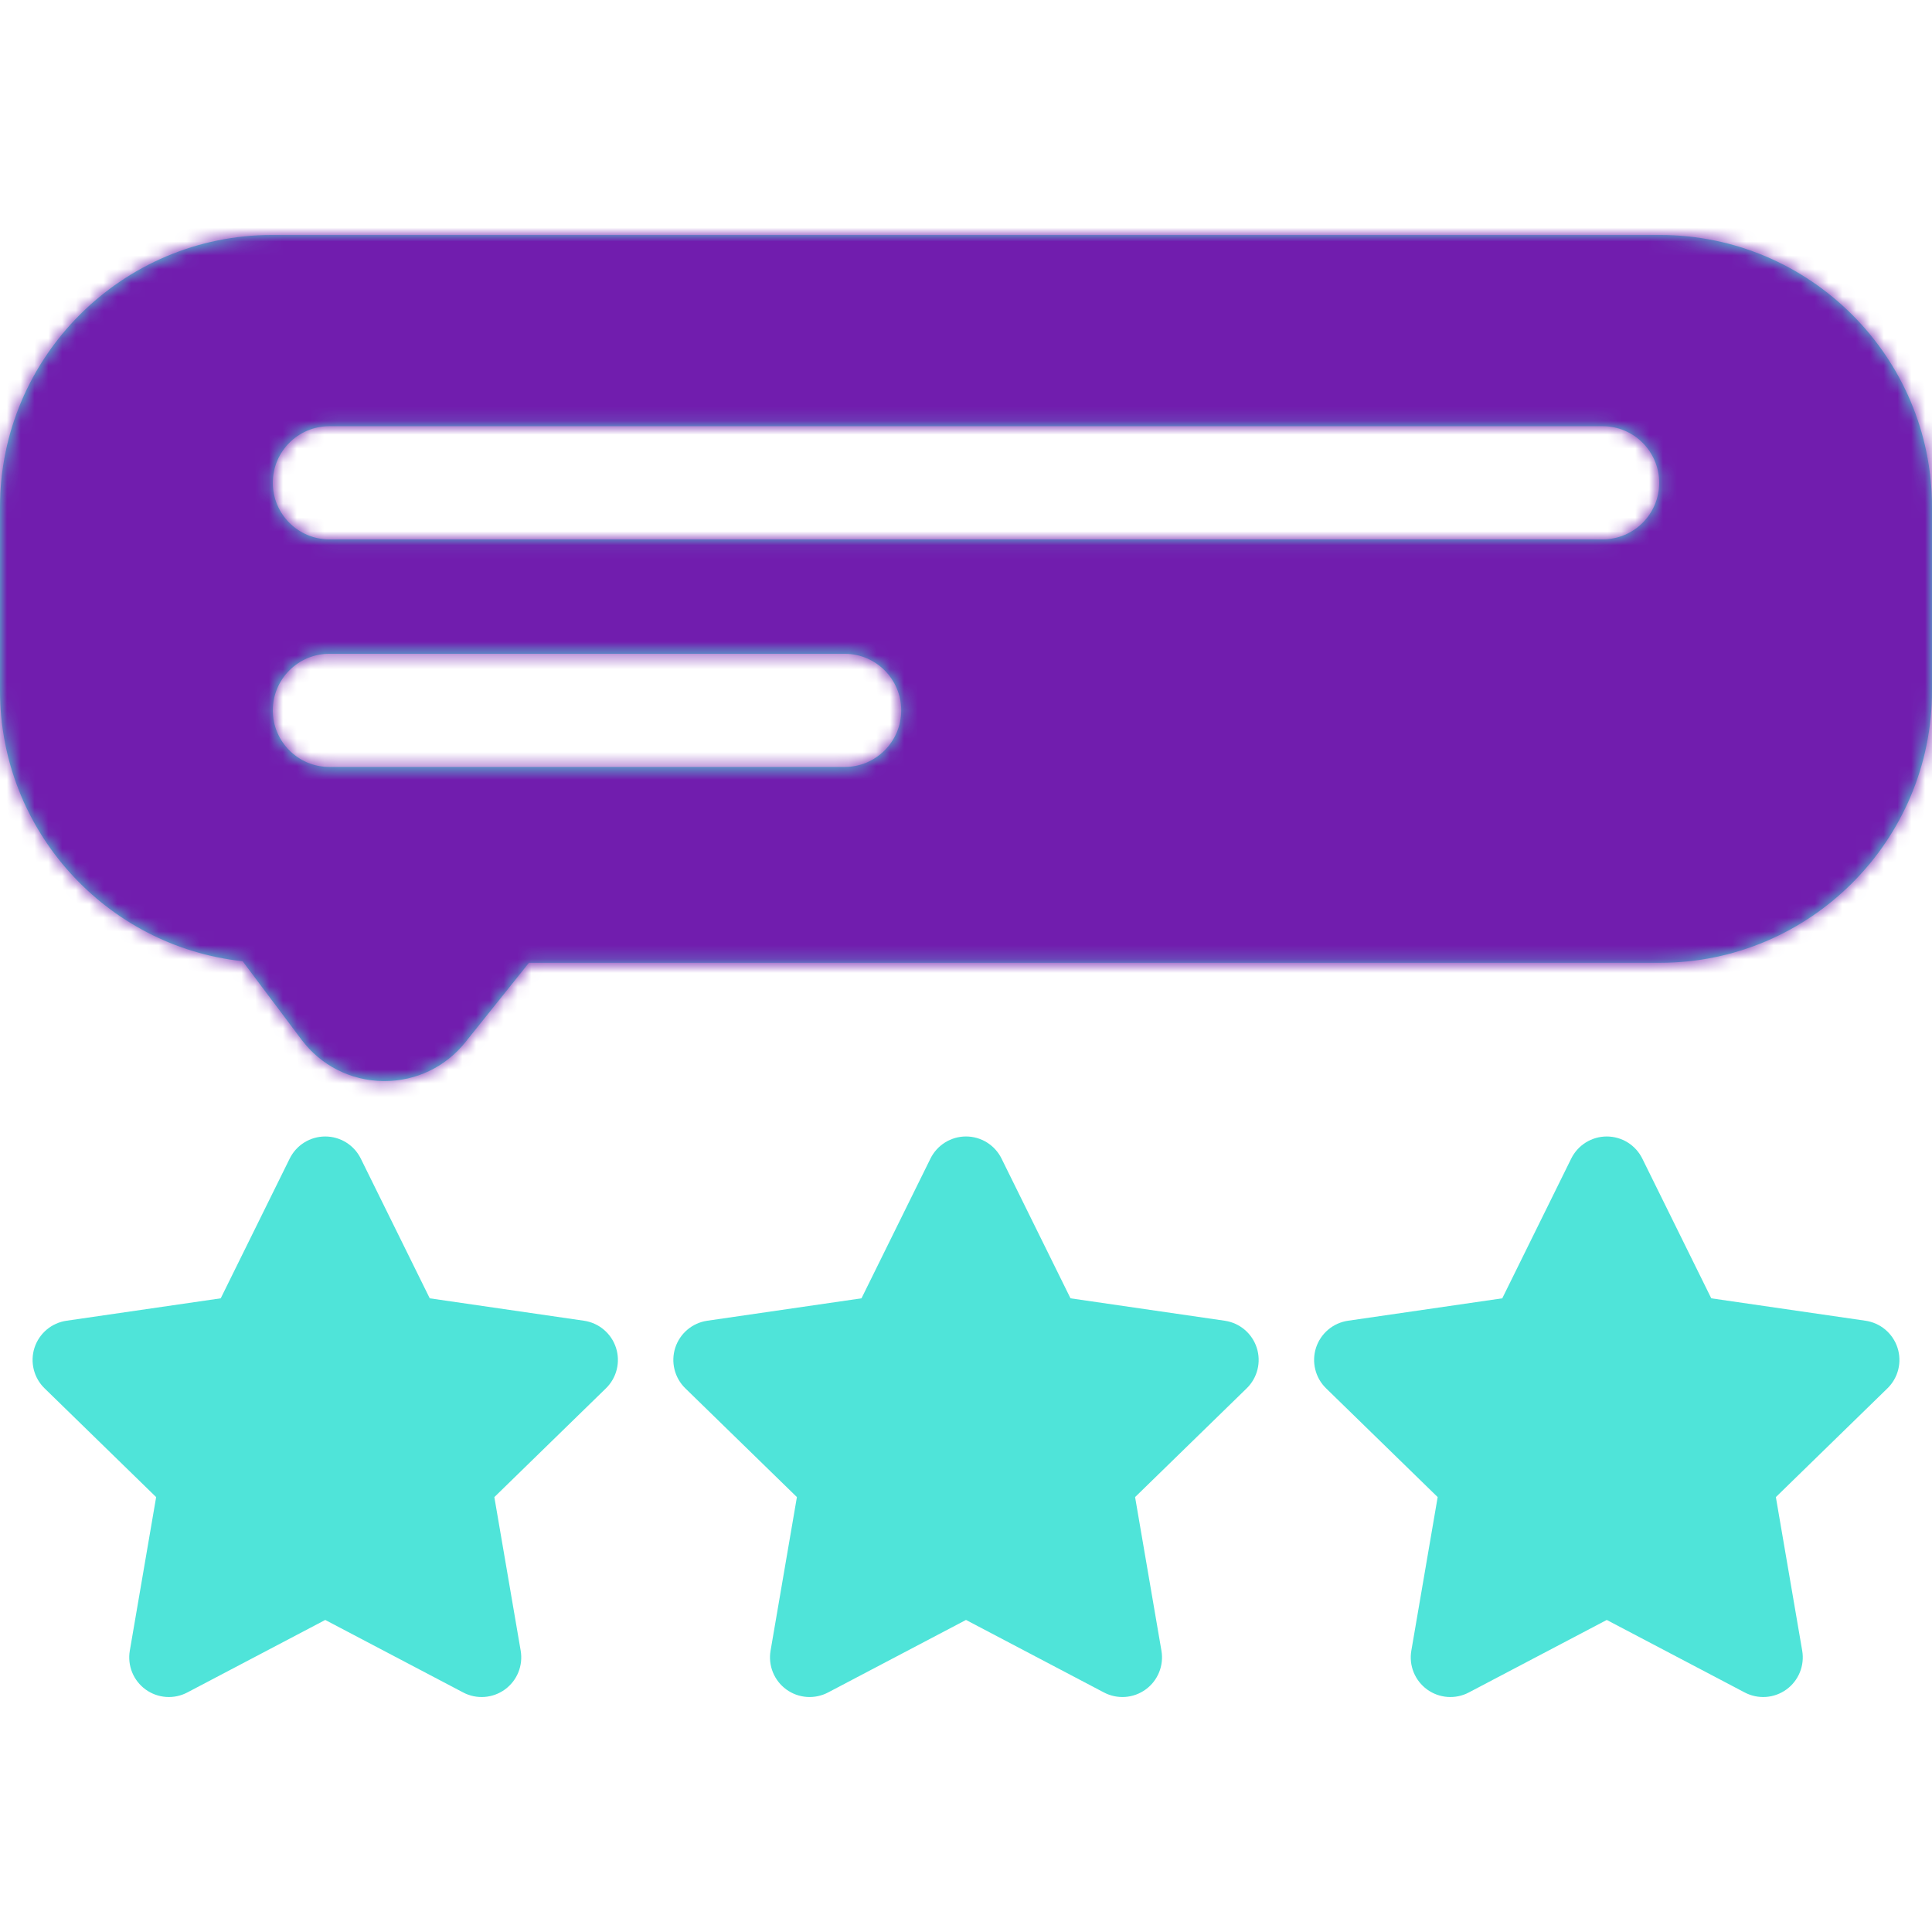 <?xml version="1.0" encoding="UTF-8"?>
<svg xmlns="http://www.w3.org/2000/svg" width="140" height="140" viewBox="0 0 140 140" fill="none">
  <path d="M91.067 97.659C90.901 97.149 90.596 96.696 90.187 96.351C89.777 96.006 89.279 95.782 88.749 95.705L77.573 94.081L72.575 83.954C72.338 83.473 71.971 83.069 71.516 82.786C71.061 82.503 70.536 82.353 70 82.353C69.464 82.353 68.939 82.503 68.484 82.786C68.029 83.069 67.662 83.473 67.425 83.954L62.427 94.081L51.251 95.705C50.721 95.782 50.223 96.006 49.813 96.351C49.404 96.697 49.099 97.15 48.933 97.659C48.768 98.168 48.748 98.714 48.877 99.234C49.005 99.754 49.276 100.228 49.66 100.602L57.747 108.485L55.838 119.616C55.747 120.144 55.806 120.687 56.008 121.183C56.21 121.68 56.546 122.11 56.98 122.425C57.413 122.74 57.926 122.927 58.461 122.966C58.995 123.004 59.529 122.892 60.004 122.643L70 117.387L79.997 122.643C80.471 122.892 81.005 123.004 81.54 122.966C82.074 122.927 82.587 122.739 83.02 122.424C83.454 122.11 83.79 121.68 83.992 121.183C84.194 120.687 84.253 120.144 84.162 119.616L82.253 108.485L90.341 100.602C90.724 100.228 90.996 99.754 91.124 99.234C91.252 98.714 91.233 98.168 91.067 97.659ZM44.635 97.659C44.47 97.15 44.165 96.697 43.755 96.352C43.345 96.006 42.847 95.782 42.317 95.705L31.141 94.081L26.143 83.954C25.906 83.474 25.539 83.069 25.084 82.786C24.629 82.504 24.104 82.354 23.568 82.354C23.032 82.354 22.507 82.504 22.052 82.786C21.597 83.069 21.231 83.474 20.993 83.954L15.995 94.081L4.819 95.705C4.289 95.782 3.791 96.006 3.382 96.351C2.972 96.697 2.667 97.15 2.501 97.659C2.336 98.169 2.316 98.714 2.445 99.234C2.573 99.755 2.844 100.228 3.228 100.602L11.315 108.486L9.406 119.617C9.316 120.145 9.375 120.688 9.576 121.184C9.778 121.68 10.115 122.11 10.548 122.425C10.982 122.74 11.495 122.927 12.029 122.966C12.563 123.004 13.098 122.893 13.572 122.643L23.568 117.388L33.565 122.643C34.039 122.893 34.574 123.005 35.108 122.966C35.642 122.927 36.155 122.74 36.589 122.425C37.022 122.11 37.359 121.68 37.561 121.184C37.762 120.688 37.821 120.145 37.731 119.617L35.822 108.486L43.909 100.603C44.292 100.229 44.564 99.755 44.692 99.235C44.821 98.715 44.801 98.169 44.635 97.659ZM137.499 97.659C137.334 97.15 137.028 96.697 136.619 96.351C136.209 96.006 135.711 95.782 135.181 95.705L124.005 94.081L119.007 83.954C118.77 83.474 118.403 83.069 117.948 82.786C117.493 82.504 116.968 82.354 116.432 82.354C115.896 82.354 115.371 82.504 114.916 82.786C114.461 83.069 114.095 83.474 113.857 83.954L108.86 94.081L97.683 95.705C97.153 95.782 96.655 96.006 96.246 96.351C95.836 96.697 95.531 97.15 95.365 97.659C95.2 98.169 95.18 98.714 95.309 99.234C95.437 99.755 95.708 100.228 96.092 100.602L104.179 108.485L102.27 119.617C102.179 120.145 102.238 120.687 102.44 121.184C102.642 121.68 102.979 122.11 103.412 122.425C103.845 122.74 104.358 122.927 104.893 122.966C105.427 123.004 105.962 122.893 106.436 122.643L116.432 117.388L126.429 122.643C126.903 122.892 127.437 123.004 127.972 122.966C128.506 122.927 129.019 122.74 129.452 122.425C129.886 122.11 130.222 121.68 130.424 121.184C130.626 120.687 130.685 120.145 130.595 119.617L128.686 108.485L136.773 100.602C137.157 100.228 137.428 99.754 137.556 99.234C137.685 98.714 137.665 98.168 137.499 97.659ZM120.282 17.027H19.718C8.846 17.027 0 25.872 0 36.745V50.05C0 60.202 7.71 68.586 17.582 69.653L21.846 75.333C23.251 77.206 25.4 78.301 27.74 78.337L27.861 78.338C30.156 78.338 32.288 77.315 33.725 75.519L38.33 69.768H120.282C131.155 69.768 140 60.923 140 50.05V36.745C140 25.872 131.154 17.027 120.282 17.027ZM61.204 55.578H23.87C21.605 55.578 19.768 53.742 19.768 51.476C19.768 49.211 21.605 47.375 23.87 47.375H61.204C63.469 47.375 65.306 49.211 65.306 51.476C65.306 53.742 63.469 55.578 61.204 55.578ZM116.13 39.086H23.87C21.605 39.086 19.768 37.25 19.768 34.985C19.768 32.72 21.605 30.883 23.87 30.883H116.13C118.395 30.883 120.232 32.72 120.232 34.985C120.232 37.25 118.395 39.086 116.13 39.086Z" fill="#4FE4D9"></path>
  <mask id="mask0_77_44" style="mask-type:alpha" maskUnits="userSpaceOnUse" x="0" y="17" width="140" height="106">
    <path d="M91.067 97.659C90.901 97.149 90.596 96.696 90.187 96.351C89.777 96.006 89.279 95.782 88.749 95.705L77.573 94.081L72.575 83.954C72.338 83.473 71.971 83.069 71.516 82.786C71.061 82.503 70.536 82.353 70 82.353C69.464 82.353 68.939 82.503 68.484 82.786C68.029 83.069 67.662 83.473 67.425 83.954L62.427 94.081L51.251 95.705C50.721 95.782 50.223 96.006 49.813 96.351C49.404 96.697 49.099 97.15 48.933 97.659C48.768 98.168 48.748 98.714 48.877 99.234C49.005 99.754 49.276 100.228 49.66 100.602L57.747 108.485L55.838 119.616C55.747 120.144 55.806 120.687 56.008 121.183C56.21 121.68 56.546 122.11 56.98 122.425C57.413 122.74 57.926 122.927 58.461 122.966C58.995 123.004 59.529 122.892 60.004 122.643L70 117.387L79.997 122.643C80.471 122.892 81.005 123.004 81.54 122.966C82.074 122.927 82.587 122.739 83.02 122.424C83.454 122.11 83.79 121.68 83.992 121.183C84.194 120.687 84.253 120.144 84.162 119.616L82.253 108.485L90.341 100.602C90.724 100.228 90.996 99.754 91.124 99.234C91.252 98.714 91.233 98.168 91.067 97.659ZM44.635 97.659C44.47 97.15 44.165 96.697 43.755 96.352C43.345 96.006 42.847 95.782 42.317 95.705L31.141 94.081L26.143 83.954C25.906 83.474 25.539 83.069 25.084 82.786C24.629 82.504 24.104 82.354 23.568 82.354C23.032 82.354 22.507 82.504 22.052 82.786C21.597 83.069 21.231 83.474 20.993 83.954L15.995 94.081L4.819 95.705C4.289 95.782 3.791 96.006 3.382 96.351C2.972 96.697 2.667 97.15 2.501 97.659C2.336 98.169 2.316 98.714 2.445 99.234C2.573 99.755 2.844 100.228 3.228 100.602L11.315 108.486L9.406 119.617C9.316 120.145 9.375 120.688 9.576 121.184C9.778 121.68 10.115 122.11 10.548 122.425C10.982 122.74 11.495 122.927 12.029 122.966C12.563 123.004 13.098 122.893 13.572 122.643L23.568 117.388L33.565 122.643C34.039 122.893 34.574 123.005 35.108 122.966C35.642 122.927 36.155 122.74 36.589 122.425C37.022 122.11 37.359 121.68 37.561 121.184C37.762 120.688 37.821 120.145 37.731 119.617L35.822 108.486L43.909 100.603C44.292 100.229 44.564 99.755 44.692 99.235C44.821 98.715 44.801 98.169 44.635 97.659ZM137.499 97.659C137.334 97.15 137.028 96.697 136.619 96.351C136.209 96.006 135.711 95.782 135.181 95.705L124.005 94.081L119.007 83.954C118.77 83.474 118.403 83.069 117.948 82.786C117.493 82.504 116.968 82.354 116.432 82.354C115.896 82.354 115.371 82.504 114.916 82.786C114.461 83.069 114.095 83.474 113.857 83.954L108.86 94.081L97.683 95.705C97.153 95.782 96.655 96.006 96.246 96.351C95.836 96.697 95.531 97.15 95.365 97.659C95.2 98.169 95.18 98.714 95.309 99.234C95.437 99.755 95.708 100.228 96.092 100.602L104.179 108.485L102.27 119.617C102.179 120.145 102.238 120.687 102.44 121.184C102.642 121.68 102.979 122.11 103.412 122.425C103.845 122.74 104.358 122.927 104.893 122.966C105.427 123.004 105.962 122.893 106.436 122.643L116.432 117.388L126.429 122.643C126.903 122.892 127.437 123.004 127.972 122.966C128.506 122.927 129.019 122.74 129.452 122.425C129.886 122.11 130.222 121.68 130.424 121.184C130.626 120.687 130.685 120.145 130.595 119.617L128.686 108.485L136.773 100.602C137.157 100.228 137.428 99.754 137.556 99.234C137.685 98.714 137.665 98.168 137.499 97.659ZM120.282 17.027H19.718C8.846 17.027 0 25.872 0 36.745V50.05C0 60.202 7.71 68.586 17.582 69.653L21.846 75.333C23.251 77.206 25.4 78.301 27.74 78.337L27.861 78.338C30.156 78.338 32.288 77.315 33.725 75.519L38.33 69.768H120.282C131.155 69.768 140 60.923 140 50.05V36.745C140 25.872 131.154 17.027 120.282 17.027ZM61.204 55.578H23.87C21.605 55.578 19.768 53.742 19.768 51.476C19.768 49.211 21.605 47.375 23.87 47.375H61.204C63.469 47.375 65.306 49.211 65.306 51.476C65.306 53.742 63.469 55.578 61.204 55.578ZM116.13 39.086H23.87C21.605 39.086 19.768 37.25 19.768 34.985C19.768 32.72 21.605 30.883 23.87 30.883H116.13C118.395 30.883 120.232 32.72 120.232 34.985C120.232 37.25 118.395 39.086 116.13 39.086Z" fill="#711DAE"></path>
  </mask>
  <g mask="url(#mask0_77_44)">
    <rect x="-10" y="11" width="164" height="70" fill="#711DAE"></rect>
  </g>
</svg>
